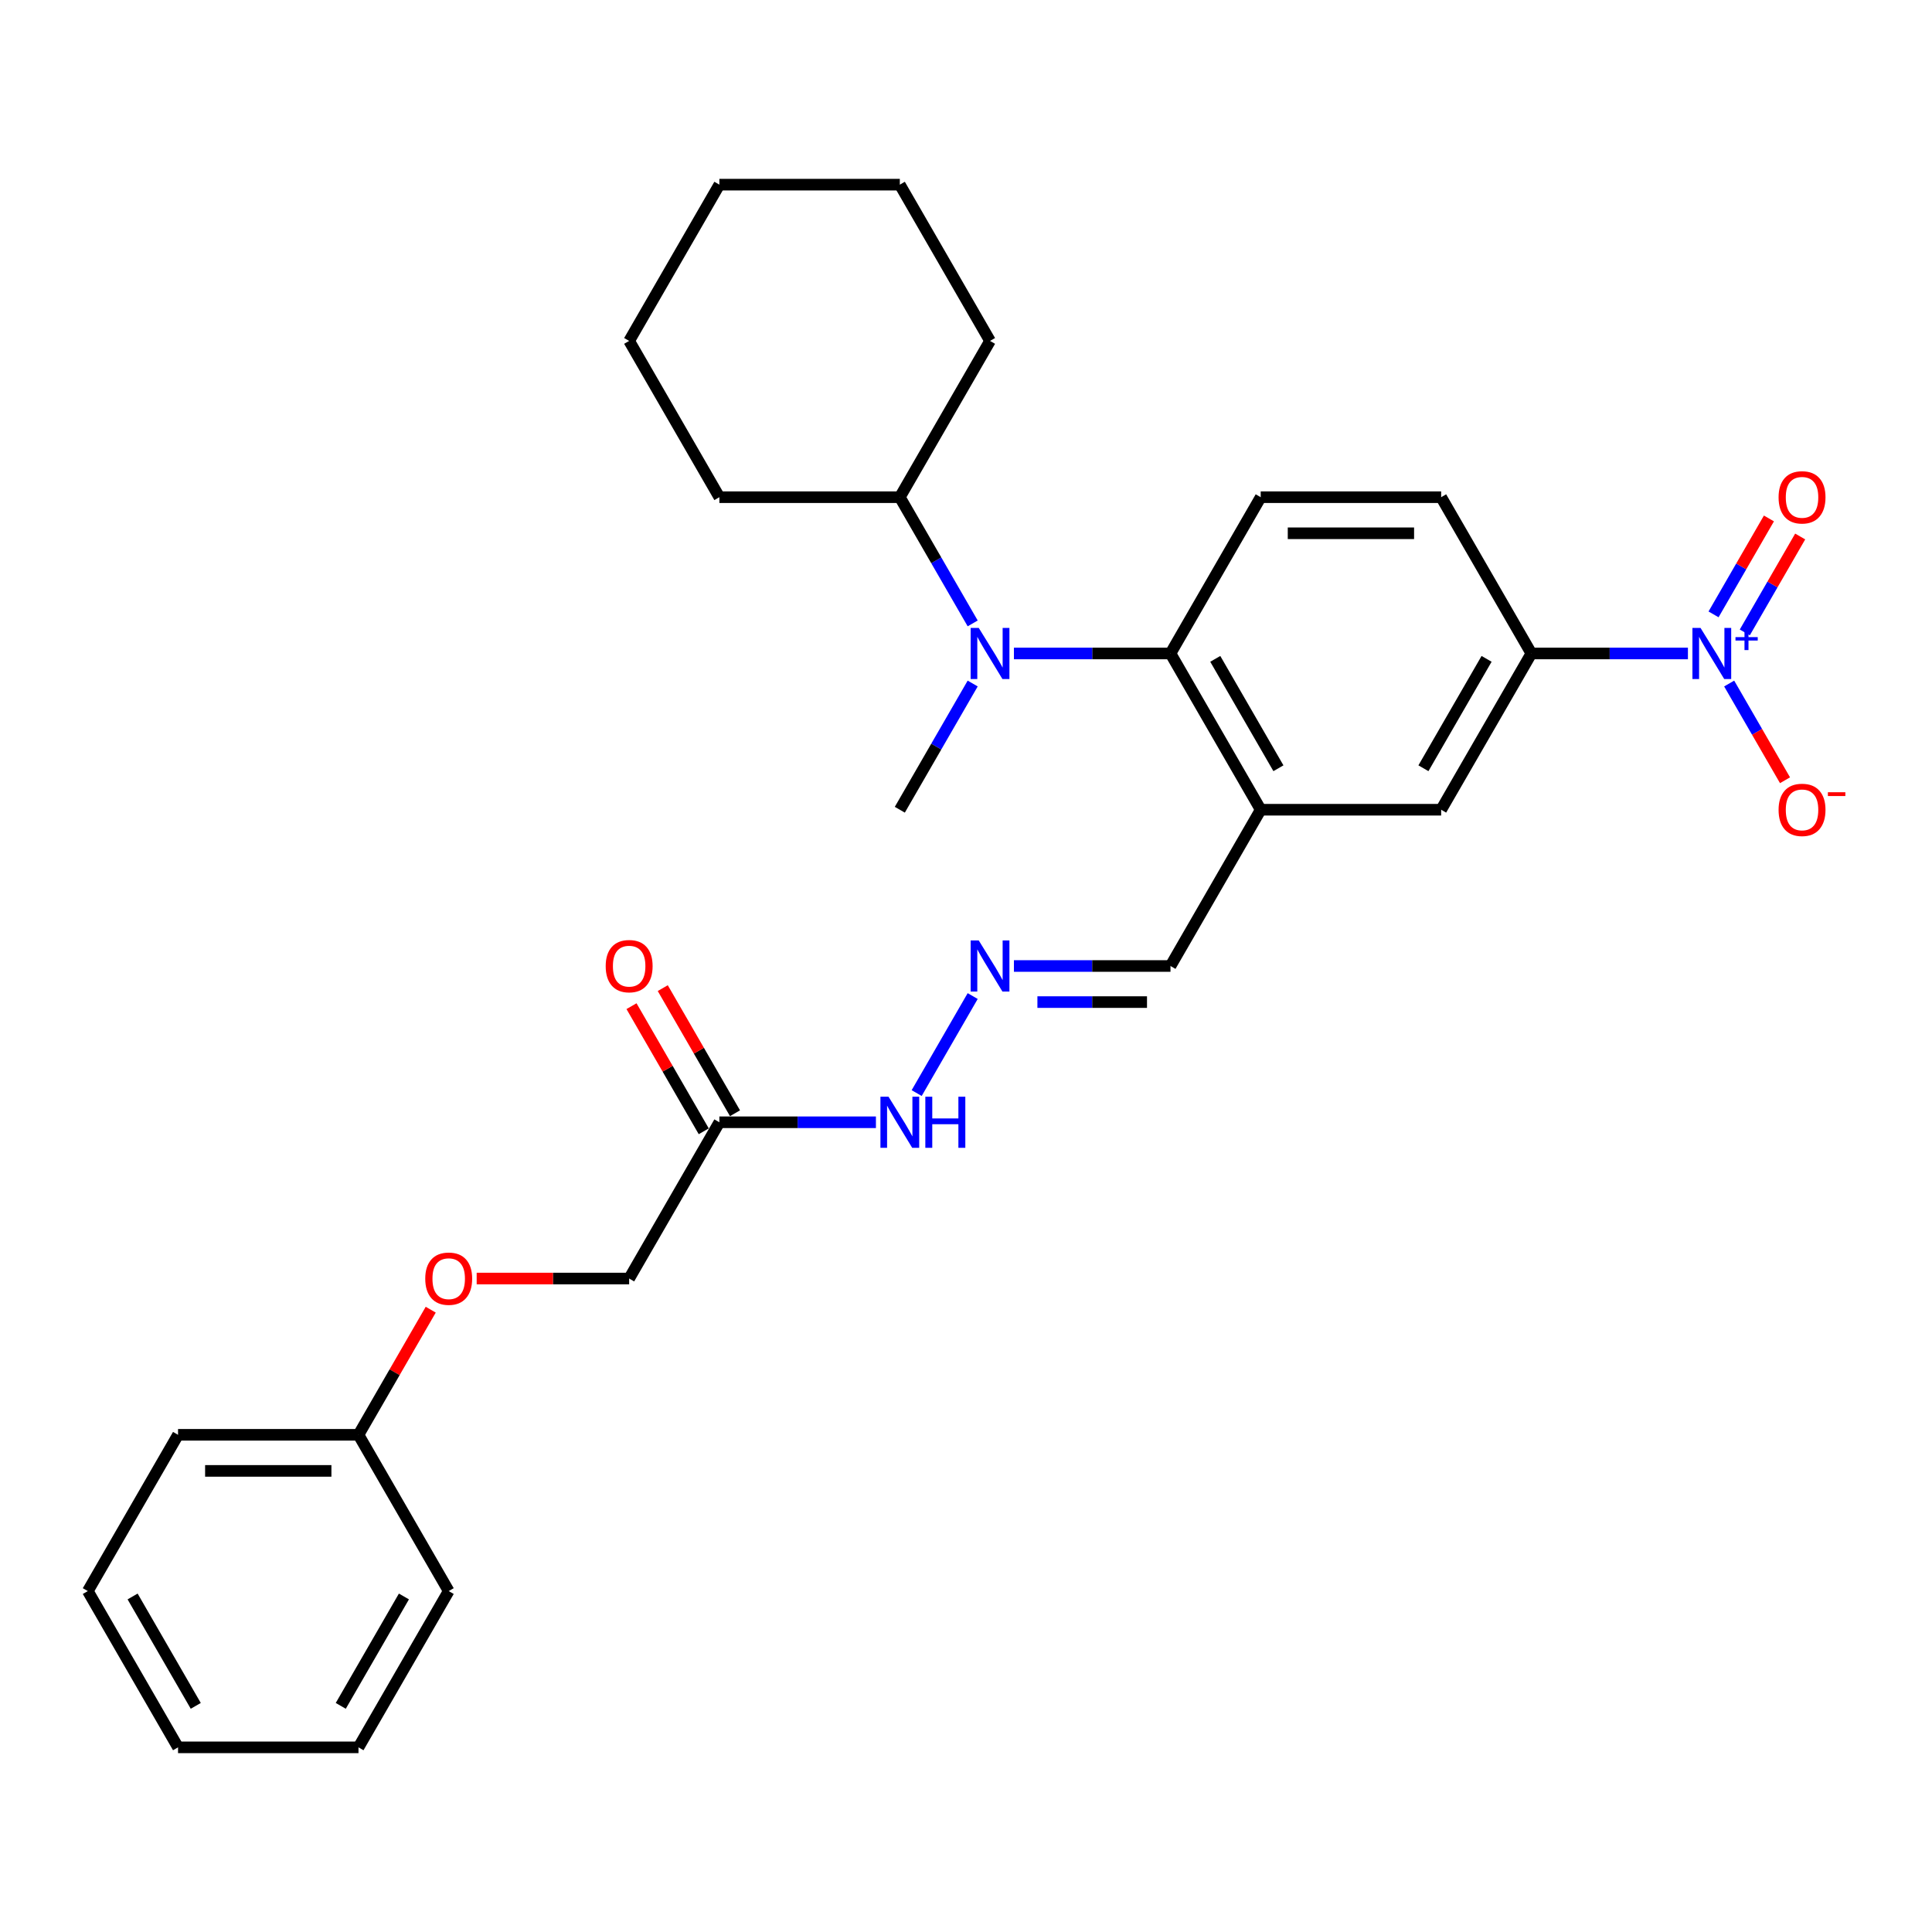 <?xml version='1.0' encoding='iso-8859-1'?>
<svg version='1.1' baseProfile='full'
              xmlns='http://www.w3.org/2000/svg'
                      xmlns:rdkit='http://www.rdkit.org/xml'
                      xmlns:xlink='http://www.w3.org/1999/xlink'
                  xml:space='preserve'
width='1000px' height='1000px' viewBox='0 0 1000 1000'>
<!-- END OF HEADER -->
<rect style='opacity:1.0;fill:#FFFFFF;stroke:none' width='1000' height='1000' x='0' y='0'> </rect>
<path class='bond-3' d='M 873.667,338.231 L 833.151,338.231' style='fill:none;fill-rule:evenodd;stroke:#0000FF;stroke-width:6px;stroke-linecap:butt;stroke-linejoin:miter;stroke-opacity:1' />
<path class='bond-3' d='M 833.151,338.231 L 792.635,338.231' style='fill:none;fill-rule:evenodd;stroke:#000000;stroke-width:6px;stroke-linecap:butt;stroke-linejoin:miter;stroke-opacity:1' />
<path class='bond-8' d='M 895.016,353.791 L 909.469,378.823' style='fill:none;fill-rule:evenodd;stroke:#0000FF;stroke-width:6px;stroke-linecap:butt;stroke-linejoin:miter;stroke-opacity:1' />
<path class='bond-8' d='M 909.469,378.823 L 923.921,403.855' style='fill:none;fill-rule:evenodd;stroke:#FF0000;stroke-width:6px;stroke-linecap:butt;stroke-linejoin:miter;stroke-opacity:1' />
<path class='bond-9' d='M 903.105,327.34 L 917.439,302.514' style='fill:none;fill-rule:evenodd;stroke:#0000FF;stroke-width:6px;stroke-linecap:butt;stroke-linejoin:miter;stroke-opacity:1' />
<path class='bond-9' d='M 917.439,302.514 L 931.772,277.687' style='fill:none;fill-rule:evenodd;stroke:#FF0000;stroke-width:6px;stroke-linecap:butt;stroke-linejoin:miter;stroke-opacity:1' />
<path class='bond-9' d='M 886.928,318.001 L 901.262,293.174' style='fill:none;fill-rule:evenodd;stroke:#0000FF;stroke-width:6px;stroke-linecap:butt;stroke-linejoin:miter;stroke-opacity:1' />
<path class='bond-9' d='M 901.262,293.174 L 915.595,268.347' style='fill:none;fill-rule:evenodd;stroke:#FF0000;stroke-width:6px;stroke-linecap:butt;stroke-linejoin:miter;stroke-opacity:1' />
<path class='bond-0' d='M 605.84,338.231 L 652.539,257.346' style='fill:none;fill-rule:evenodd;stroke:#000000;stroke-width:6px;stroke-linecap:butt;stroke-linejoin:miter;stroke-opacity:1' />
<path class='bond-2' d='M 605.84,338.231 L 565.324,338.231' style='fill:none;fill-rule:evenodd;stroke:#000000;stroke-width:6px;stroke-linecap:butt;stroke-linejoin:miter;stroke-opacity:1' />
<path class='bond-2' d='M 565.324,338.231 L 524.808,338.231' style='fill:none;fill-rule:evenodd;stroke:#0000FF;stroke-width:6px;stroke-linecap:butt;stroke-linejoin:miter;stroke-opacity:1' />
<path class='bond-29' d='M 605.84,338.231 L 652.539,419.115' style='fill:none;fill-rule:evenodd;stroke:#000000;stroke-width:6px;stroke-linecap:butt;stroke-linejoin:miter;stroke-opacity:1' />
<path class='bond-29' d='M 629.022,341.024 L 661.711,397.643' style='fill:none;fill-rule:evenodd;stroke:#000000;stroke-width:6px;stroke-linecap:butt;stroke-linejoin:miter;stroke-opacity:1' />
<path class='bond-1' d='M 652.539,419.115 L 745.936,419.115' style='fill:none;fill-rule:evenodd;stroke:#000000;stroke-width:6px;stroke-linecap:butt;stroke-linejoin:miter;stroke-opacity:1' />
<path class='bond-11' d='M 652.539,419.115 L 605.84,500' style='fill:none;fill-rule:evenodd;stroke:#000000;stroke-width:6px;stroke-linecap:butt;stroke-linejoin:miter;stroke-opacity:1' />
<path class='bond-14' d='M 503.459,322.671 L 484.601,290.008' style='fill:none;fill-rule:evenodd;stroke:#0000FF;stroke-width:6px;stroke-linecap:butt;stroke-linejoin:miter;stroke-opacity:1' />
<path class='bond-14' d='M 484.601,290.008 L 465.744,257.346' style='fill:none;fill-rule:evenodd;stroke:#000000;stroke-width:6px;stroke-linecap:butt;stroke-linejoin:miter;stroke-opacity:1' />
<path class='bond-18' d='M 503.459,353.791 L 484.601,386.453' style='fill:none;fill-rule:evenodd;stroke:#0000FF;stroke-width:6px;stroke-linecap:butt;stroke-linejoin:miter;stroke-opacity:1' />
<path class='bond-18' d='M 484.601,386.453 L 465.744,419.115' style='fill:none;fill-rule:evenodd;stroke:#000000;stroke-width:6px;stroke-linecap:butt;stroke-linejoin:miter;stroke-opacity:1' />
<path class='bond-5' d='M 792.635,338.231 L 745.936,419.115' style='fill:none;fill-rule:evenodd;stroke:#000000;stroke-width:6px;stroke-linecap:butt;stroke-linejoin:miter;stroke-opacity:1' />
<path class='bond-5' d='M 769.453,341.024 L 736.764,397.643' style='fill:none;fill-rule:evenodd;stroke:#000000;stroke-width:6px;stroke-linecap:butt;stroke-linejoin:miter;stroke-opacity:1' />
<path class='bond-12' d='M 792.635,338.231 L 745.936,257.346' style='fill:none;fill-rule:evenodd;stroke:#000000;stroke-width:6px;stroke-linecap:butt;stroke-linejoin:miter;stroke-opacity:1' />
<path class='bond-4' d='M 372.346,580.885 L 412.862,580.885' style='fill:none;fill-rule:evenodd;stroke:#000000;stroke-width:6px;stroke-linecap:butt;stroke-linejoin:miter;stroke-opacity:1' />
<path class='bond-4' d='M 412.862,580.885 L 453.378,580.885' style='fill:none;fill-rule:evenodd;stroke:#0000FF;stroke-width:6px;stroke-linecap:butt;stroke-linejoin:miter;stroke-opacity:1' />
<path class='bond-13' d='M 380.435,576.215 L 361.739,543.833' style='fill:none;fill-rule:evenodd;stroke:#000000;stroke-width:6px;stroke-linecap:butt;stroke-linejoin:miter;stroke-opacity:1' />
<path class='bond-13' d='M 361.739,543.833 L 343.043,511.451' style='fill:none;fill-rule:evenodd;stroke:#FF0000;stroke-width:6px;stroke-linecap:butt;stroke-linejoin:miter;stroke-opacity:1' />
<path class='bond-13' d='M 364.258,585.555 L 345.562,553.172' style='fill:none;fill-rule:evenodd;stroke:#000000;stroke-width:6px;stroke-linecap:butt;stroke-linejoin:miter;stroke-opacity:1' />
<path class='bond-13' d='M 345.562,553.172 L 326.866,520.79' style='fill:none;fill-rule:evenodd;stroke:#FF0000;stroke-width:6px;stroke-linecap:butt;stroke-linejoin:miter;stroke-opacity:1' />
<path class='bond-15' d='M 372.346,580.885 L 325.647,661.769' style='fill:none;fill-rule:evenodd;stroke:#000000;stroke-width:6px;stroke-linecap:butt;stroke-linejoin:miter;stroke-opacity:1' />
<path class='bond-6' d='M 652.539,257.346 L 745.936,257.346' style='fill:none;fill-rule:evenodd;stroke:#000000;stroke-width:6px;stroke-linecap:butt;stroke-linejoin:miter;stroke-opacity:1' />
<path class='bond-6' d='M 666.548,276.025 L 731.927,276.025' style='fill:none;fill-rule:evenodd;stroke:#000000;stroke-width:6px;stroke-linecap:butt;stroke-linejoin:miter;stroke-opacity:1' />
<path class='bond-7' d='M 524.808,500 L 565.324,500' style='fill:none;fill-rule:evenodd;stroke:#0000FF;stroke-width:6px;stroke-linecap:butt;stroke-linejoin:miter;stroke-opacity:1' />
<path class='bond-7' d='M 565.324,500 L 605.84,500' style='fill:none;fill-rule:evenodd;stroke:#000000;stroke-width:6px;stroke-linecap:butt;stroke-linejoin:miter;stroke-opacity:1' />
<path class='bond-7' d='M 536.963,518.68 L 565.324,518.68' style='fill:none;fill-rule:evenodd;stroke:#0000FF;stroke-width:6px;stroke-linecap:butt;stroke-linejoin:miter;stroke-opacity:1' />
<path class='bond-7' d='M 565.324,518.68 L 593.685,518.68' style='fill:none;fill-rule:evenodd;stroke:#000000;stroke-width:6px;stroke-linecap:butt;stroke-linejoin:miter;stroke-opacity:1' />
<path class='bond-10' d='M 503.459,515.56 L 474.468,565.774' style='fill:none;fill-rule:evenodd;stroke:#0000FF;stroke-width:6px;stroke-linecap:butt;stroke-linejoin:miter;stroke-opacity:1' />
<path class='bond-19' d='M 465.744,257.346 L 512.442,176.461' style='fill:none;fill-rule:evenodd;stroke:#000000;stroke-width:6px;stroke-linecap:butt;stroke-linejoin:miter;stroke-opacity:1' />
<path class='bond-20' d='M 465.744,257.346 L 372.346,257.346' style='fill:none;fill-rule:evenodd;stroke:#000000;stroke-width:6px;stroke-linecap:butt;stroke-linejoin:miter;stroke-opacity:1' />
<path class='bond-16' d='M 325.647,661.769 L 286.187,661.769' style='fill:none;fill-rule:evenodd;stroke:#000000;stroke-width:6px;stroke-linecap:butt;stroke-linejoin:miter;stroke-opacity:1' />
<path class='bond-16' d='M 286.187,661.769 L 246.726,661.769' style='fill:none;fill-rule:evenodd;stroke:#FF0000;stroke-width:6px;stroke-linecap:butt;stroke-linejoin:miter;stroke-opacity:1' />
<path class='bond-17' d='M 222.943,677.89 L 204.247,710.272' style='fill:none;fill-rule:evenodd;stroke:#FF0000;stroke-width:6px;stroke-linecap:butt;stroke-linejoin:miter;stroke-opacity:1' />
<path class='bond-17' d='M 204.247,710.272 L 185.551,742.654' style='fill:none;fill-rule:evenodd;stroke:#000000;stroke-width:6px;stroke-linecap:butt;stroke-linejoin:miter;stroke-opacity:1' />
<path class='bond-21' d='M 185.551,742.654 L 92.153,742.654' style='fill:none;fill-rule:evenodd;stroke:#000000;stroke-width:6px;stroke-linecap:butt;stroke-linejoin:miter;stroke-opacity:1' />
<path class='bond-21' d='M 171.541,761.334 L 106.163,761.334' style='fill:none;fill-rule:evenodd;stroke:#000000;stroke-width:6px;stroke-linecap:butt;stroke-linejoin:miter;stroke-opacity:1' />
<path class='bond-22' d='M 185.551,742.654 L 232.25,823.539' style='fill:none;fill-rule:evenodd;stroke:#000000;stroke-width:6px;stroke-linecap:butt;stroke-linejoin:miter;stroke-opacity:1' />
<path class='bond-23' d='M 512.442,176.461 L 465.744,95.577' style='fill:none;fill-rule:evenodd;stroke:#000000;stroke-width:6px;stroke-linecap:butt;stroke-linejoin:miter;stroke-opacity:1' />
<path class='bond-24' d='M 372.346,257.346 L 325.647,176.461' style='fill:none;fill-rule:evenodd;stroke:#000000;stroke-width:6px;stroke-linecap:butt;stroke-linejoin:miter;stroke-opacity:1' />
<path class='bond-26' d='M 92.153,742.654 L 45.455,823.539' style='fill:none;fill-rule:evenodd;stroke:#000000;stroke-width:6px;stroke-linecap:butt;stroke-linejoin:miter;stroke-opacity:1' />
<path class='bond-25' d='M 232.25,823.539 L 185.551,904.423' style='fill:none;fill-rule:evenodd;stroke:#000000;stroke-width:6px;stroke-linecap:butt;stroke-linejoin:miter;stroke-opacity:1' />
<path class='bond-25' d='M 209.068,826.332 L 176.379,882.951' style='fill:none;fill-rule:evenodd;stroke:#000000;stroke-width:6px;stroke-linecap:butt;stroke-linejoin:miter;stroke-opacity:1' />
<path class='bond-30' d='M 465.744,95.577 L 372.346,95.577' style='fill:none;fill-rule:evenodd;stroke:#000000;stroke-width:6px;stroke-linecap:butt;stroke-linejoin:miter;stroke-opacity:1' />
<path class='bond-27' d='M 325.647,176.461 L 372.346,95.577' style='fill:none;fill-rule:evenodd;stroke:#000000;stroke-width:6px;stroke-linecap:butt;stroke-linejoin:miter;stroke-opacity:1' />
<path class='bond-28' d='M 185.551,904.423 L 92.153,904.423' style='fill:none;fill-rule:evenodd;stroke:#000000;stroke-width:6px;stroke-linecap:butt;stroke-linejoin:miter;stroke-opacity:1' />
<path class='bond-31' d='M 45.455,823.539 L 92.153,904.423' style='fill:none;fill-rule:evenodd;stroke:#000000;stroke-width:6px;stroke-linecap:butt;stroke-linejoin:miter;stroke-opacity:1' />
<path class='bond-31' d='M 68.636,826.332 L 101.325,882.951' style='fill:none;fill-rule:evenodd;stroke:#000000;stroke-width:6px;stroke-linecap:butt;stroke-linejoin:miter;stroke-opacity:1' />
<path  class='atom-0' d='M 880.186 325.006
L 888.853 339.015
Q 889.713 340.397, 891.095 342.901
Q 892.477 345.404, 892.552 345.553
L 892.552 325.006
L 896.064 325.006
L 896.064 351.456
L 892.44 351.456
L 883.137 336.139
Q 882.054 334.345, 880.896 332.291
Q 879.775 330.236, 879.439 329.601
L 879.439 351.456
L 876.002 351.456
L 876.002 325.006
L 880.186 325.006
' fill='#0000FF'/>
<path  class='atom-0' d='M 898.283 329.773
L 902.943 329.773
L 902.943 324.867
L 905.014 324.867
L 905.014 329.773
L 909.798 329.773
L 909.798 331.549
L 905.014 331.549
L 905.014 336.48
L 902.943 336.48
L 902.943 331.549
L 898.283 331.549
L 898.283 329.773
' fill='#0000FF'/>
<path  class='atom-3' d='M 506.596 325.006
L 515.263 339.015
Q 516.122 340.397, 517.505 342.901
Q 518.887 345.404, 518.962 345.553
L 518.962 325.006
L 522.473 325.006
L 522.473 351.456
L 518.85 351.456
L 509.547 336.139
Q 508.464 334.345, 507.306 332.291
Q 506.185 330.236, 505.849 329.601
L 505.849 351.456
L 502.412 351.456
L 502.412 325.006
L 506.596 325.006
' fill='#0000FF'/>
<path  class='atom-8' d='M 506.596 486.775
L 515.263 500.785
Q 516.122 502.167, 517.505 504.67
Q 518.887 507.173, 518.962 507.322
L 518.962 486.775
L 522.473 486.775
L 522.473 513.225
L 518.85 513.225
L 509.547 497.908
Q 508.464 496.115, 507.306 494.06
Q 506.185 492.005, 505.849 491.37
L 505.849 513.225
L 502.412 513.225
L 502.412 486.775
L 506.596 486.775
' fill='#0000FF'/>
<path  class='atom-9' d='M 920.59 419.19
Q 920.59 412.839, 923.728 409.29
Q 926.866 405.741, 932.732 405.741
Q 938.597 405.741, 941.735 409.29
Q 944.873 412.839, 944.873 419.19
Q 944.873 425.616, 941.698 429.277
Q 938.522 432.901, 932.732 432.901
Q 926.904 432.901, 923.728 429.277
Q 920.59 425.653, 920.59 419.19
M 932.732 429.912
Q 936.766 429.912, 938.933 427.222
Q 941.137 424.495, 941.137 419.19
Q 941.137 413.997, 938.933 411.382
Q 936.766 408.73, 932.732 408.73
Q 928.697 408.73, 926.493 411.345
Q 924.326 413.96, 924.326 419.19
Q 924.326 424.532, 926.493 427.222
Q 928.697 429.912, 932.732 429.912
' fill='#FF0000'/>
<path  class='atom-9' d='M 946.106 410.058
L 955.155 410.058
L 955.155 412.031
L 946.106 412.031
L 946.106 410.058
' fill='#FF0000'/>
<path  class='atom-10' d='M 920.59 257.421
Q 920.59 251.07, 923.728 247.521
Q 926.866 243.971, 932.732 243.971
Q 938.597 243.971, 941.735 247.521
Q 944.873 251.07, 944.873 257.421
Q 944.873 263.846, 941.698 267.508
Q 938.522 271.131, 932.732 271.131
Q 926.904 271.131, 923.728 267.508
Q 920.59 263.884, 920.59 257.421
M 932.732 268.143
Q 936.766 268.143, 938.933 265.453
Q 941.137 262.726, 941.137 257.421
Q 941.137 252.228, 938.933 249.613
Q 936.766 246.96, 932.732 246.96
Q 928.697 246.96, 926.493 249.575
Q 924.326 252.19, 924.326 257.421
Q 924.326 262.763, 926.493 265.453
Q 928.697 268.143, 932.732 268.143
' fill='#FF0000'/>
<path  class='atom-11' d='M 459.897 567.66
L 468.564 581.669
Q 469.424 583.052, 470.806 585.555
Q 472.188 588.058, 472.263 588.207
L 472.263 567.66
L 475.775 567.66
L 475.775 594.11
L 472.151 594.11
L 462.848 578.793
Q 461.765 576.999, 460.607 574.945
Q 459.486 572.89, 459.15 572.255
L 459.15 594.11
L 455.713 594.11
L 455.713 567.66
L 459.897 567.66
' fill='#0000FF'/>
<path  class='atom-11' d='M 478.95 567.66
L 482.537 567.66
L 482.537 578.905
L 496.061 578.905
L 496.061 567.66
L 499.647 567.66
L 499.647 594.11
L 496.061 594.11
L 496.061 581.893
L 482.537 581.893
L 482.537 594.11
L 478.95 594.11
L 478.95 567.66
' fill='#0000FF'/>
<path  class='atom-14' d='M 313.506 500.075
Q 313.506 493.724, 316.644 490.175
Q 319.782 486.625, 325.647 486.625
Q 331.513 486.625, 334.651 490.175
Q 337.789 493.724, 337.789 500.075
Q 337.789 506.5, 334.613 510.162
Q 331.438 513.785, 325.647 513.785
Q 319.819 513.785, 316.644 510.162
Q 313.506 506.538, 313.506 500.075
M 325.647 510.797
Q 329.682 510.797, 331.849 508.107
Q 334.053 505.38, 334.053 500.075
Q 334.053 494.882, 331.849 492.267
Q 329.682 489.614, 325.647 489.614
Q 321.613 489.614, 319.408 492.229
Q 317.242 494.844, 317.242 500.075
Q 317.242 505.417, 319.408 508.107
Q 321.613 510.797, 325.647 510.797
' fill='#FF0000'/>
<path  class='atom-17' d='M 220.108 661.844
Q 220.108 655.493, 223.246 651.944
Q 226.384 648.395, 232.25 648.395
Q 238.115 648.395, 241.253 651.944
Q 244.391 655.493, 244.391 661.844
Q 244.391 668.27, 241.216 671.931
Q 238.04 675.555, 232.25 675.555
Q 226.422 675.555, 223.246 671.931
Q 220.108 668.307, 220.108 661.844
M 232.25 672.566
Q 236.284 672.566, 238.451 669.876
Q 240.655 667.149, 240.655 661.844
Q 240.655 656.651, 238.451 654.036
Q 236.284 651.384, 232.25 651.384
Q 228.215 651.384, 226.011 653.999
Q 223.844 656.614, 223.844 661.844
Q 223.844 667.186, 226.011 669.876
Q 228.215 672.566, 232.25 672.566
' fill='#FF0000'/>
</svg>
